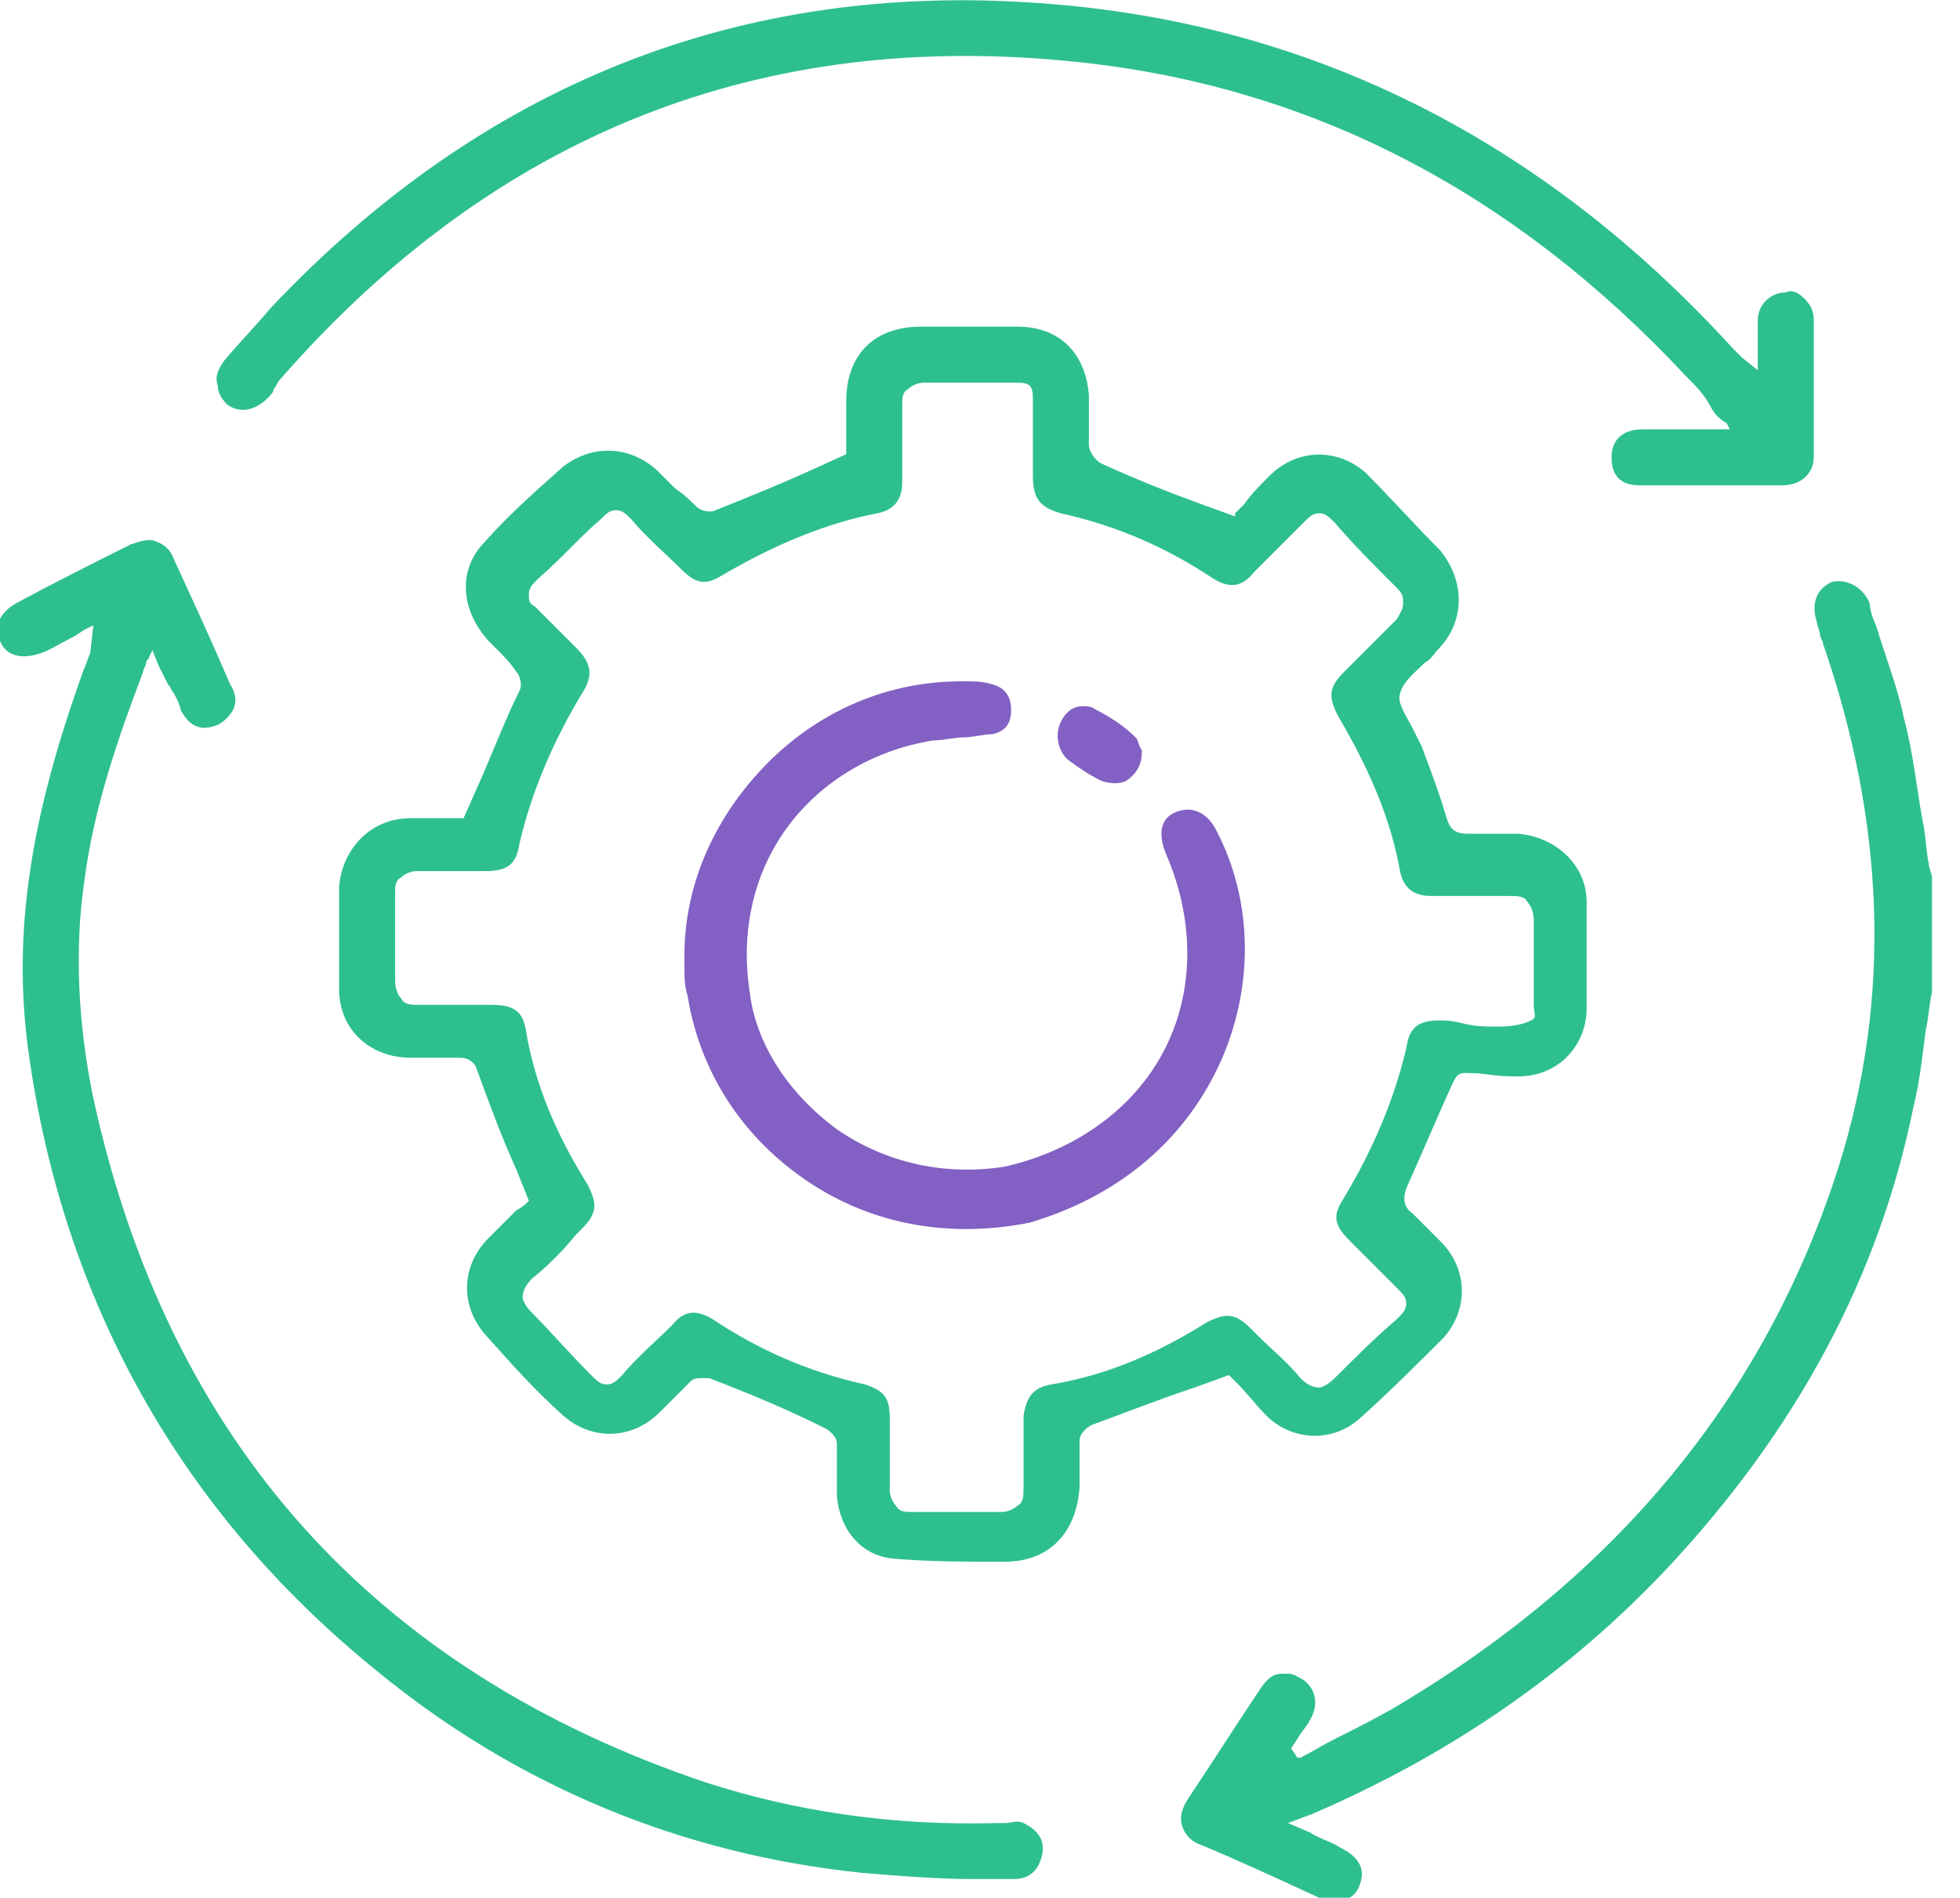 <svg width="63" height="61" viewBox="0 0 63 61" fill="none" xmlns="http://www.w3.org/2000/svg">
    <g clip-path="url(#clip0_799_4745)">
        <path d="M61.5 35.6C61.7 34.8 61.8 33.9 61.9 33.1C62 32.7 62 32.3 62.1 31.9V28.4V28.2C62.1 28.1 62 27.9 62 27.8C61.9 27.3 61.9 26.8 61.8 26.4C61.6 25.3 61.5 24.2 61.2 23.1C61 22.1 60.6 21.1 60.3 20.1C60.2 19.9 60.1 19.6 60.1 19.4C59.9 18.9 59.4 18.6 58.9 18.7C58.4 18.9 58.2 19.4 58.4 20C58.4 20.1 58.5 20.3 58.5 20.4C58.5 20.5 58.6 20.6 58.6 20.7C60.6 26.5 60.8 32.1 59.1 37.5C56.8 44.7 52.2 50.4 45.3 54.6C44.5 55.1 43.7 55.5 42.9 55.9C42.5 56.1 42.2 56.3 41.8 56.5H41.7L41.5 56.2L41.7 55.9C41.8 55.7 42 55.5 42.1 55.3C42.4 54.8 42.3 54.3 41.9 54C41.7 53.9 41.6 53.8 41.4 53.8C41.3 53.8 41.3 53.8 41.2 53.8C40.9 53.8 40.7 54 40.5 54.3C39.7 55.5 39 56.6 38.2 57.8C38 58.1 37.9 58.4 38 58.7C38.1 59 38.3 59.2 38.6 59.3C39.8 59.8 41.1 60.4 42.4 61C42.7 61.1 43 61.2 43.2 61.1C43.4 61 43.6 60.9 43.7 60.6C43.9 60.1 43.7 59.7 43.1 59.4C42.8 59.2 42.4 59.1 42.1 58.9L41.4 58.6L42.2 58.3C46.6 56.4 50.4 53.8 53.6 50.4C57.8 45.9 60.4 41 61.5 35.6Z"
              fill="#2EBF91"/>
        <path d="M48.8 34.6C50.1 34.6 51 33.6 51 32.4C51 31.3 51 30.1 51 29C51 27.8 50 26.9 48.8 26.8C48.3 26.8 47.8 26.8 47.2 26.8C46.7 26.8 46.6 26.6 46.5 26.3C46.3 25.6 46 24.8 45.7 24C45.6 23.8 45.5 23.6 45.4 23.4C45.2 23 44.9 22.6 45 22.3C45.1 21.9 45.5 21.6 45.8 21.3C46 21.2 46.1 21 46.2 20.9C47.1 20 47.1 18.7 46.3 17.7C45.5 16.9 44.7 16 43.9 15.2C43 14.4 41.7 14.4 40.8 15.3C40.5 15.6 40.2 15.9 40 16.2C39.9 16.3 39.8 16.4 39.7 16.5V16.6L38.6 16.2C37.5 15.8 36.5 15.4 35.4 14.9C35.2 14.8 35 14.5 35 14.3C35 14 35 13.7 35 13.4C35 13.2 35 12.9 35 12.7C34.9 11.4 34.1 10.5 32.7 10.5C31.6 10.5 30.6 10.5 29.6 10.5C28.1 10.5 27.2 11.4 27.2 12.9C27.2 13.3 27.2 13.8 27.2 14.1V14.6L26.1 15.1C25 15.6 24 16 23 16.4C22.8 16.5 22.5 16.4 22.4 16.3C22.2 16.1 22 15.9 21.7 15.7C21.5 15.5 21.3 15.3 21.1 15.1C20.2 14.3 19 14.3 18.1 15C17.2 15.8 16.3 16.6 15.6 17.4C14.7 18.3 14.8 19.6 15.7 20.6C15.8 20.7 15.9 20.8 16 20.9C16.2 21.1 16.4 21.3 16.6 21.6C16.7 21.7 16.8 22 16.7 22.2C16.2 23.2 15.8 24.3 15.3 25.4L14.9 26.3H14.4C14 26.3 13.6 26.3 13.2 26.3C11.9 26.3 11 27.3 10.9 28.5C10.9 29.6 10.9 30.8 10.9 31.8C10.9 33.1 11.9 34 13.2 34C13.4 34 13.6 34 13.9 34C14.2 34 14.5 34 14.8 34C15 34 15.2 34.1 15.3 34.3C15.7 35.4 16.1 36.5 16.6 37.6L17 38.6C16.9 38.7 16.8 38.8 16.6 38.9C16.3 39.2 16 39.5 15.7 39.8C14.8 40.7 14.8 42 15.6 42.9C16.4 43.8 17.2 44.7 18.1 45.5C19 46.3 20.3 46.3 21.2 45.4C21.3 45.3 21.4 45.2 21.5 45.1C21.7 44.9 22 44.6 22.2 44.4C22.3 44.3 22.4 44.3 22.6 44.3C22.7 44.3 22.8 44.3 22.8 44.3C24.1 44.8 25.3 45.3 26.5 45.9C26.7 46 26.9 46.2 26.9 46.4C26.9 46.7 26.9 47 26.9 47.3C26.9 47.6 26.9 47.8 26.9 48.1C27 49.2 27.7 50 28.7 50.1C29.9 50.2 31 50.2 32.3 50.2C33.7 50.2 34.6 49.3 34.7 47.8C34.7 47.6 34.7 47.4 34.7 47.2C34.7 46.9 34.7 46.6 34.7 46.3C34.7 46.1 34.9 45.9 35.1 45.8C36.2 45.4 37.2 45 38.4 44.6L39.5 44.2C39.6 44.3 39.7 44.4 39.8 44.5C40.1 44.8 40.4 45.2 40.7 45.5C41.5 46.3 42.8 46.4 43.7 45.6C44.6 44.8 45.5 43.9 46.4 43C47.2 42.1 47.2 40.8 46.3 39.9L46.1 39.7C45.9 39.5 45.6 39.2 45.4 39C45.1 38.8 45.1 38.5 45.2 38.2C45.7 37.1 46.2 35.9 46.7 34.8C46.9 34.4 47 34.5 47.5 34.5C48.287 34.6 48.4 34.6 48.8 34.6ZM46.3 32.8C45.6 32.8 45.3 33 45.2 33.7C44.8 35.4 44.1 37 43.2 38.5C42.8 39.1 42.9 39.4 43.4 39.9C43.9 40.4 44.4 40.9 44.9 41.4C45.1 41.6 45.2 41.7 45.2 41.9C45.2 42.1 45.1 42.2 44.9 42.4C44.2 43 43.5 43.7 42.9 44.3C42.7 44.5 42.5 44.6 42.4 44.6C42.2 44.6 42 44.5 41.8 44.3C41.4 43.8 40.9 43.4 40.5 43L40.2 42.7C39.7 42.2 39.4 42.2 38.8 42.5C37.2 43.5 35.6 44.2 33.8 44.5C33.2 44.6 33 44.9 32.9 45.5V45.7C32.9 46.4 32.9 47.1 32.9 47.8C32.9 48.1 32.9 48.3 32.7 48.4C32.6 48.5 32.4 48.6 32.2 48.6H32.1C31.8 48.6 31.5 48.6 31.2 48.6C31.1 48.6 30.9 48.6 30.8 48.6H30.4C30 48.6 29.7 48.6 29.3 48.6C29.1 48.6 28.9 48.6 28.8 48.4C28.7 48.3 28.6 48.1 28.6 47.9C28.6 47.2 28.6 46.5 28.6 45.6C28.6 44.9 28.4 44.7 27.8 44.5C26 44.1 24.4 43.4 22.9 42.4C22.4 42.1 22 42.1 21.6 42.6C21.1 43.1 20.5 43.6 20 44.2C19.8 44.4 19.7 44.5 19.5 44.5C19.3 44.5 19.2 44.4 19 44.2C18.3 43.5 17.7 42.8 17.1 42.2C16.9 42 16.8 41.8 16.8 41.7C16.8 41.5 16.9 41.3 17.1 41.1C17.6 40.7 18.1 40.2 18.5 39.7L18.7 39.5C19.2 39 19.2 38.7 18.9 38.1C17.9 36.5 17.2 34.9 16.9 33.1C16.8 32.5 16.5 32.3 15.8 32.3C15.1 32.3 14.3 32.3 13.5 32.3C13.2 32.3 13 32.3 12.9 32.1C12.8 32 12.7 31.8 12.7 31.5C12.7 30.7 12.7 29.8 12.7 28.7C12.7 28.5 12.7 28.3 12.9 28.2C13 28.1 13.2 28 13.4 28C14.1 28 14.9 28 15.6 28C16.3 28 16.6 27.8 16.7 27.1C17.1 25.4 17.8 23.8 18.7 22.3C19.1 21.7 19 21.3 18.5 20.8L18.7 21C18.2 20.5 17.7 20 17.2 19.5C17 19.4 17 19.3 17 19.1C17 18.9 17.1 18.8 17.3 18.6C18.1 17.9 18.7 17.2 19.3 16.7C19.5 16.5 19.6 16.4 19.8 16.4C20 16.4 20.1 16.5 20.3 16.7C20.8 17.3 21.4 17.8 21.9 18.3C22.4 18.8 22.7 18.8 23.2 18.5C24.9 17.5 26.6 16.8 28.2 16.5C28.7 16.4 29 16.1 29 15.5V14.9C29 14.3 29 13.7 29 13C29 12.8 29 12.6 29.2 12.5C29.3 12.4 29.5 12.3 29.7 12.3C30.7 12.3 31.7 12.3 32.6 12.3C32.8 12.3 33 12.3 33.1 12.4C33.2 12.5 33.2 12.7 33.2 12.9C33.2 13.7 33.2 14.4 33.2 15.3C33.2 16 33.4 16.3 34.1 16.5C35.9 16.9 37.5 17.6 39 18.6C39.5 18.9 39.9 18.9 40.3 18.4C40.9 17.8 41.4 17.3 41.9 16.8C42.1 16.6 42.2 16.5 42.4 16.5C42.6 16.5 42.7 16.6 42.9 16.8C43.5 17.5 44.2 18.2 44.9 18.9C45.1 19.1 45.1 19.2 45.1 19.4C45.1 19.6 45 19.7 44.9 19.9C44.4 20.4 43.9 20.9 43.2 21.6C42.7 22.1 42.7 22.4 43 23C44 24.7 44.7 26.3 45 28C45.1 28.5 45.4 28.8 46 28.8C46.3 28.8 46.6 28.8 46.9 28.8C47.4 28.8 47.9 28.8 48.5 28.8C48.8 28.8 49 28.8 49.1 29C49.2 29.1 49.3 29.3 49.3 29.6C49.3 30.4 49.3 31.3 49.3 32.3C49.3 32.6 49.415 32.7 49.215 32.8C48.8 33.007 48.3 33 48 33C47 33 47 32.8 46.3 32.8Z"
              fill="#2EBF91"/>
        <path d="M12.101 53.7C16.601 57.4 21.901 59.6 27.701 60.2C28.901 60.3 30.101 60.4 31.3 60.4C31.701 60.4 32.1 60.4 32.6 60.4C33.1 60.4 33.401 60.1 33.501 59.6C33.6 59.1 33.3 58.8 32.901 58.6C32.7 58.5 32.501 58.6 32.3 58.6C32.2 58.6 32.2 58.6 32.1 58.6C28.601 58.7 25.5 58.2 22.701 57.3C12.001 53.7 5.4 46.3 3 35.3C2.5 32.9 2.4 30.5 2.7 28.4C3 26 3.8 23.7 4.6 21.6C4.6 21.5 4.7 21.4 4.7 21.3C4.7 21.2 4.8 21.2 4.8 21.1L4.9 20.9L5.1 21.4C5.2 21.6 5.3 21.8 5.4 22C5.5 22.1 5.5 22.2 5.6 22.3C5.7 22.5 5.8 22.7 5.8 22.8C6.1 23.4 6.5 23.5 7 23.3C7.2 23.2 7.4 23 7.5 22.8C7.6 22.6 7.6 22.3 7.4 22C6.8 20.6 6.2 19.3 5.6 18C5.5 17.7 5.3 17.5 5 17.4C4.8 17.3 4.5 17.4 4.2 17.5C3 18.1 1.8 18.7 0.5 19.4C0 19.7 -0.2 20.1 0 20.6C0.2 21.1 0.7 21.2 1.3 21C1.6 20.9 1.9 20.7 2.3 20.5C2.5 20.4 2.6 20.3 2.8 20.2L3 20.1L2.9 21C2.8 21.2 2.8 21.3 2.7 21.5C1 26.2 0.4 29.9 0.9 33.7C2 41.8 5.8 48.6 12.101 53.7Z"
              fill="#2EBF91"/>
        <path d="M52.7 15.6C54.2 15.6 55.8 15.6 57.3 15.6C57.9 15.6 58.3 15.2 58.3 14.7C58.3 13.1 58.3 11.7 58.3 10.3C58.3 10 58.2 9.8 58 9.6C57.8 9.4 57.6 9.3 57.4 9.4C56.9 9.4 56.5 9.8 56.5 10.3C56.5 10.5 56.5 10.8 56.5 11.1C56.5 11.2 56.5 11.4 56.5 11.6V11.9L56 11.5C55.9 11.4 55.8 11.3 55.7 11.2C49.5 4.4 42 0.7 33.4 0.1C23.8 -0.6 15.5 2.7 8.7 9.9C8.2 10.5 7.7 11 7.2 11.6C7 11.9 6.9 12.1 7 12.4C7 12.6 7.1 12.8 7.3 13C7.7 13.3 8.2 13.2 8.6 12.8C8.7 12.7 8.8 12.6 8.8 12.5C8.9 12.4 8.9 12.3 9 12.2C15.9 4.3 24.5 0.9 34.7 2C42.2 2.8 48.7 6.2 54.2 12.1C54.5 12.4 54.8 12.7 55 13.1C55.1 13.3 55.3 13.5 55.5 13.6L55.6 13.8H55.4C54.8 13.8 54.3 13.8 53.8 13.8C53.5 13.8 53.1 13.8 52.8 13.8C52.2 13.8 51.8 14.1 51.8 14.7C51.8 15.3 52.1 15.6 52.7 15.6Z"
              fill="#2EBF91"/>
        <path d="M39.2 34.2C40.3 31.8 40.3 29 39.1 26.7C38.8 26.1 38.3 25.9 37.8 26.1C37.3 26.3 37.2 26.8 37.5 27.5C38.4 29.6 38.4 31.9 37.4 33.8C36.4 35.7 34.5 37 32.3 37.5C30.4 37.8 28.5 37.4 26.9 36.3C25.4 35.2 24.3 33.6 24.1 31.9C23.8 30 24.2 28.1 25.3 26.6C26.4 25.1 28.1 24.1 30 23.8C30.3 23.8 30.7 23.7 31 23.7C31.3 23.7 31.6 23.6 31.9 23.6C32.3 23.5 32.5 23.3 32.5 22.8C32.5 22.4 32.3 22.1 31.9 22C31.6 21.9 31.3 21.9 31 21.9H30.9C28.6 21.9 26.4 22.8 24.7 24.5C23 26.2 22 28.4 22 30.7C22 30.8 22 31 22 31.1C22 31.4 22 31.7 22.1 32C22.5 34.5 23.9 36.6 26 38C28.1 39.4 30.6 39.8 33.1 39.3C35.8 38.5 38 36.8 39.2 34.2Z"
              fill="#8360C3"/>
        <path d="M35.2 22.8C35.1 22.7 34.9 22.7 34.8 22.7C34.4 22.7 34.2 23 34.1 23.2C33.9 23.6 34 24.1 34.3 24.4C34.7 24.7 35 24.9 35.4 25.1C35.7 25.2 36 25.2 36.2 25.1C36.5 24.9 36.7 24.6 36.7 24.2V24.1C36.6 24 36.6 23.8 36.5 23.7C36.1 23.3 35.6 23 35.2 22.8Z"
              fill="#8360C3"/>
    </g>
    <defs>
        <clipPath id="clip0_799_4745">
            <rect width="62.1" height="61" fill="white"/>
        </clipPath>
    </defs>
</svg>
